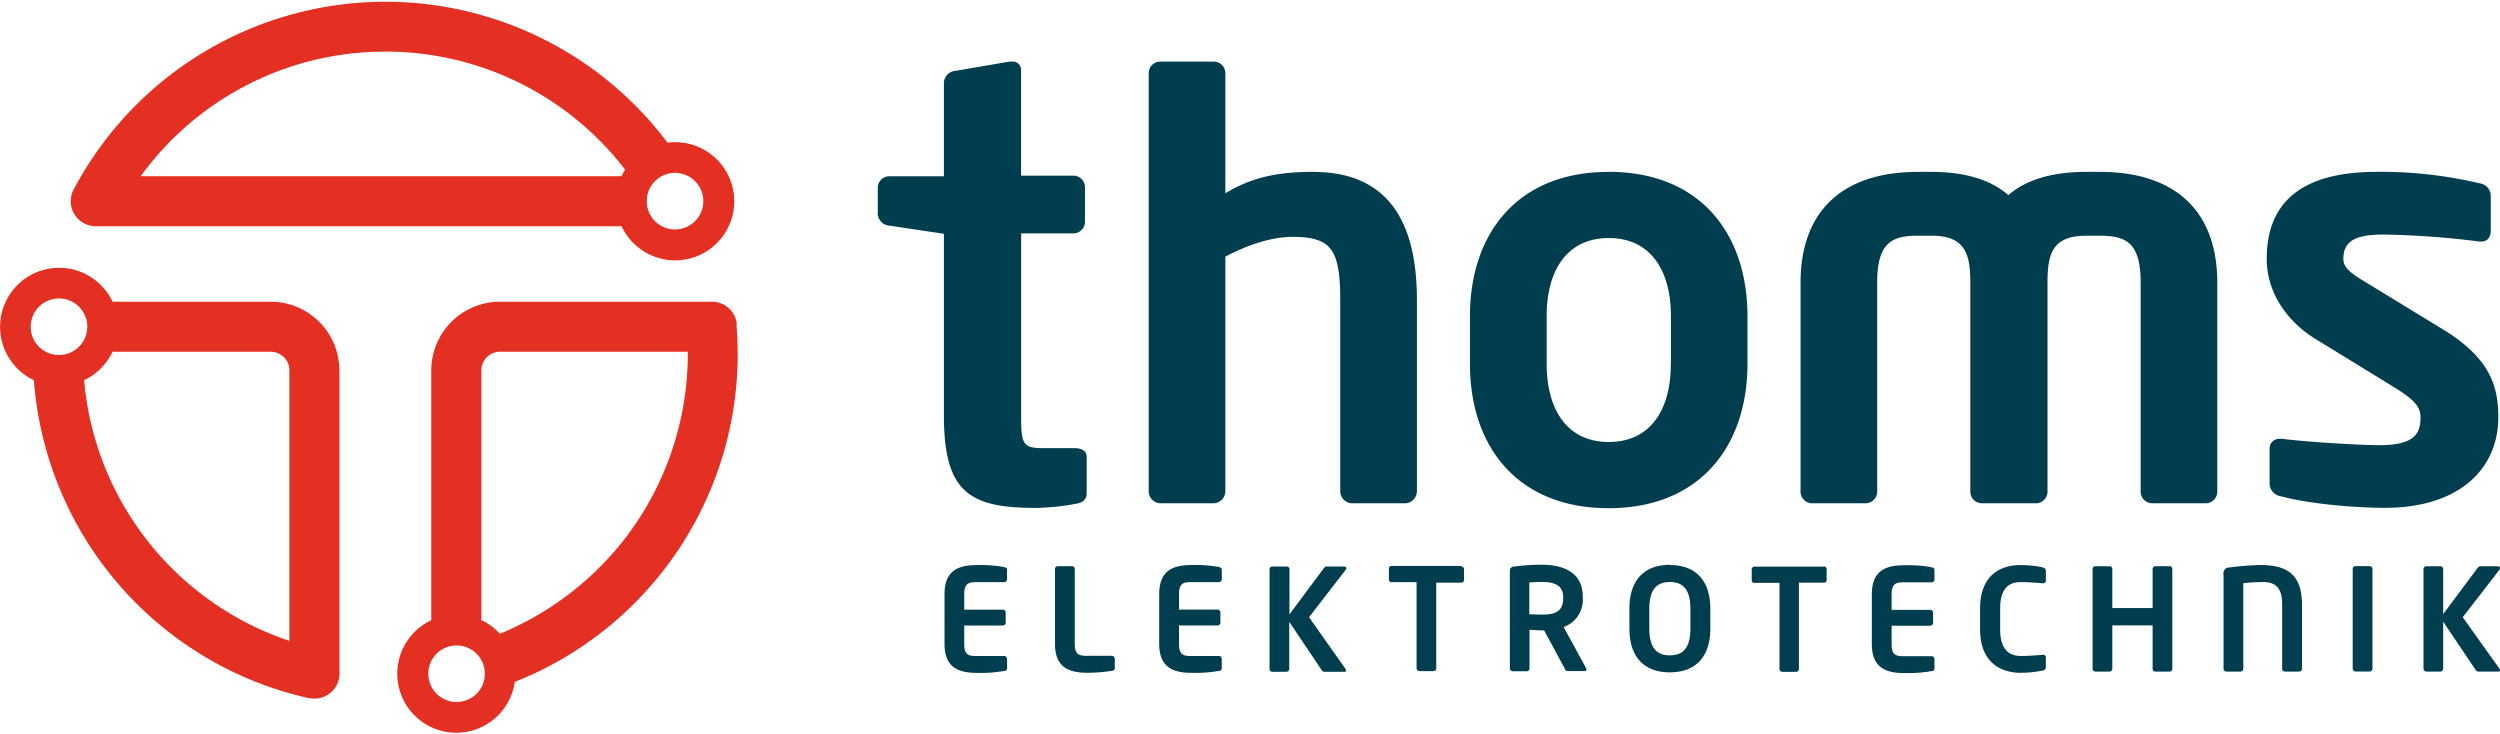 <?xml version="1.0"?>
<svg xmlns="http://www.w3.org/2000/svg" version="1.1" width="160" height="47"><svg id="Ebene_1" data-name="Ebene 1" viewBox="0 0 453.54 132.66" x="0" y="0" width="160" height="47"><defs><style>.cls-1{fill:#e33022;}.cls-2{fill:#003d4e;}</style></defs><title>logo</title><path class="cls-1" d="M52.67,116.29A54.88,54.88,0,0,1,15.43,69a10.78,10.78,0,0,0,5.16-5.16H49.29a3.38,3.38,0,0,1,3.38,3.38v49.07ZM10.89,64.43A5.13,5.13,0,1,1,16,59.3a5.13,5.13,0,0,1-5.13,5.13m50.87,2.79A12.48,12.48,0,0,0,49.29,54.76H20.59A10.71,10.71,0,1,0,6.32,69a64,64,0,0,0,49.91,57.69l0.21,0a4.48,4.48,0,0,0,.79.07,4.55,4.55,0,0,0,4.52-4.95V67.22Zm50.92,31.61A55.2,55.2,0,0,1,90.86,115a10.76,10.76,0,0,0-3.36-2.48V67.22a3.38,3.38,0,0,1,3.38-3.38h34.07c0,0.14,0,.27,0,0.41a55,55,0,0,1-12.27,34.58M83,127.38a5.13,5.13,0,1,1,5.13-5.13A5.13,5.13,0,0,1,83,127.38m50.85-68.46a4.53,4.53,0,0,0-4.64-4.16H90.87A12.48,12.48,0,0,0,78.41,67.22v45.33a10.71,10.71,0,1,0,15.15,11.18A63.95,63.95,0,0,0,134,64.25c0-1.78-.07-3.57-0.22-5.33M70.08,9.39a54.75,54.75,0,0,1,43.5,21.42,10.69,10.69,0,0,0-.65,1.18H25.7A54.75,54.75,0,0,1,70.08,9.39m52.55,22a5.13,5.13,0,1,1-5.13,5.13,5.13,5.13,0,0,1,5.13-5.13M17.54,41.07h95.4a10.72,10.72,0,1,0,8.33-15.16,64,64,0,0,0-107.74,8.5,4.54,4.54,0,0,0,4,6.66" transform="translate(-0.17 -0.31)"/><path class="cls-2" d="M443.29,59.74L429.5,51.32c-2.63-1.58-4.21-2.63-4.21-4.32,0-3.26,2.21-4.42,7.27-4.42a155.16,155.16,0,0,1,17.37,1.26h0.42c1.05,0,1.68-.74,1.68-2V35.73a2.29,2.29,0,0,0-1.9-2.42,78,78,0,0,0-18.74-2.11c-13.37,0-20,5.26-20,15.79,0,6.11,3.69,11.37,8.85,14.53l14.42,8.85c3.37,2.11,4.63,3.37,4.63,5.37,0,2.84-.95,5.05-7.48,5.05-3.16,0-12.63-.53-17.69-1.16H413.7a1.76,1.76,0,0,0-1.79,1.68v6.32a2.38,2.38,0,0,0,2,2.42c5.9,1.58,14.74,2.11,18.85,2.11,13.79,0,20.64-7.26,20.64-16.42,0-5.37-1.26-10.64-10.11-16M381.05,31.21h-2.53c-5.9,0-10.74,1.37-14,4.21-3.26-2.84-8-4.21-13.9-4.21h-2.53c-13.37,0-21.27,6.84-21.27,20.11v37.8a2.12,2.12,0,0,0,2,2.21h9.9a2.12,2.12,0,0,0,2-2.21V51.32c0-7.16,2.53-8.53,7.37-8.53h2.53c6.11,0,7,3.37,7,8.53v37.8a2.12,2.12,0,0,0,2,2.21h10a2.12,2.12,0,0,0,2-2.21V51.32c0-5.16.84-8.53,7-8.53h2.53c4.84,0,7.37,1.37,7.37,8.53v37.8a2.12,2.12,0,0,0,2,2.21h9.9a2.12,2.12,0,0,0,2-2.21V51.32c0-13.27-7.9-20.11-21.27-20.11M303.29,66c0,8.63-3.9,14.21-11.27,14.21S280.76,74.59,280.76,66V57.42c0-8.63,3.9-14.21,11.27-14.21s11.27,5.58,11.27,14.21V66ZM292,31.21c-16.53,0-25.16,11.16-25.16,26.22V66c0,15.06,8.63,26.22,25.16,26.22S317.19,81,317.19,66V57.42c0-15.06-8.63-26.22-25.17-26.22m-53.65,0c-7.48,0-11.9,1.47-15.9,3.89V13.31a2.11,2.11,0,0,0-2.11-2.11h-9.69a2.11,2.11,0,0,0-2.11,2.11V89.12a2.2,2.2,0,0,0,2.11,2.21h9.69a2.21,2.21,0,0,0,2.11-2.21V46.58c4.42-2.32,8.63-3.58,12.21-3.58,7.05,0,8.63,2.32,8.63,11.48V89.12a2.21,2.21,0,0,0,2.11,2.21h9.69a2.21,2.21,0,0,0,2.11-2.21V54.48c0-13-4.32-23.27-18.85-23.27M195.11,81.33h-5.58c-3.79,0-4.11-.63-4.11-5.9V42.37h9.48A2.11,2.11,0,0,0,197,40.26V34a2.11,2.11,0,0,0-2.11-2.11h-9.48V12.78a1.52,1.52,0,0,0-1.68-1.58h-0.42l-9.79,1.68A2.26,2.26,0,0,0,171.41,15v17h-9.9a2.11,2.11,0,0,0-2.1,2.11v4.74a2.26,2.26,0,0,0,2.1,2.11l9.9,1.48V75.43c0,14.11,4.84,16.74,16.74,16.74a43.41,43.41,0,0,0,7.16-.74c1.37-.21,2-0.84,2-1.89V82.91c0-1.05-.84-1.58-2.21-1.58" transform="translate(-0.17 -0.31)"/><path class="cls-2" d="M446.95,112l6.59-8.52a0.73,0.73,0,0,0,.18-0.41c0-.18-0.15-0.31-0.49-0.31h-2.93a0.63,0.63,0,0,0-.59.21l-6.31,8.47v-8.19a0.49,0.49,0,0,0-.51-0.49h-2.55a0.49,0.49,0,0,0-.51.49v18.1a0.52,0.52,0,0,0,.51.51h2.55a0.52,0.52,0,0,0,.51-0.51v-8.55l5.9,8.78a0.59,0.59,0,0,0,.59.28h3.45q0.39,0,.39-0.23a0.72,0.72,0,0,0-.13-0.31Zm-16.89-9.27h-2.55a0.49,0.49,0,0,0-.52.49v18.12a0.52,0.52,0,0,0,.52.51h2.55a0.52,0.52,0,0,0,.51-0.51V103.23a0.5,0.5,0,0,0-.51-0.49m-19.73-.21a51.13,51.13,0,0,0-5.69.44,1.06,1.06,0,0,0-1.08,1.31v17.07a0.49,0.49,0,0,0,.49.51h2.6a0.5,0.5,0,0,0,.49-0.51V105.83a32.66,32.66,0,0,1,3.55-.21c2.47,0,3.5,1.18,3.5,4.12v11.61a0.48,0.48,0,0,0,.46.51h2.65a0.5,0.5,0,0,0,.49-0.51V109.75c0-5.48-2.68-7.21-7.46-7.21m-16.57.21H391.2a0.49,0.49,0,0,0-.51.49v7.1h-7.31v-7.1a0.5,0.5,0,0,0-.52-0.49h-2.55a0.49,0.49,0,0,0-.51.49v18.12a0.52,0.52,0,0,0,.51.51h2.55a0.52,0.52,0,0,0,.52-0.51v-7.88h7.31v7.88a0.52,0.52,0,0,0,.51.51h2.55a0.52,0.52,0,0,0,.51-0.51V103.23a0.49,0.49,0,0,0-.51-0.49m-23,.21a19.44,19.44,0,0,0-4.07-.41c-3.09,0-7.29,1.42-7.29,7.88v3.78c0,6.36,4.2,7.88,7.29,7.88a19.47,19.47,0,0,0,4.07-.41,0.61,0.61,0,0,0,.57-0.59v-1.72a0.47,0.47,0,0,0-.51-0.54h-0.05c-0.9.08-2.65,0.21-4,.21-2.16,0-3.73-1.24-3.73-4.81v-3.78c0-3.66,1.57-4.81,3.73-4.81,1.36,0,3.11.13,4,.21h0.05a0.47,0.47,0,0,0,.51-0.54v-1.73a0.61,0.61,0,0,0-.57-0.59m-20.16-.05a24.36,24.36,0,0,0-4.89-.36c-3.35,0-5.95.9-5.95,5.28v9c0,4.38,2.6,5.28,5.95,5.28a24.27,24.27,0,0,0,4.89-.36,0.47,0.47,0,0,0,.52-0.54v-1.65a0.52,0.52,0,0,0-.52-0.51h-5.25c-1.49,0-2-.51-2-2.21v-3.32h7a0.52,0.52,0,0,0,.52-0.52v-1.85a0.52,0.52,0,0,0-.52-0.51h-7v-2.78c0-1.7.54-2.21,2-2.21h5.25a0.52,0.52,0,0,0,.52-0.51v-1.65a0.47,0.47,0,0,0-.52-0.54m-19.5-.15H318.47a0.49,0.49,0,0,0-.51.49v2a0.47,0.47,0,0,0,.51.46H323v15.63a0.52,0.52,0,0,0,.52.51H326a0.52,0.52,0,0,0,.52-0.51V105.73h4.51a0.48,0.48,0,0,0,.52-0.46v-2a0.5,0.5,0,0,0-.52-0.49M306.84,114c0,3.4-1.21,4.92-3.73,4.92s-3.73-1.52-3.73-4.92v-3.47c0-3.4,1.21-4.92,3.73-4.92s3.73,1.52,3.73,4.92V114Zm-3.73-11.51c-4.25,0-7.34,2.37-7.34,8V114c0,5.66,3.09,8,7.34,8s7.34-2.37,7.34-8v-3.47c0-5.66-3.09-8-7.34-8m-19.35,6c0,2.26-1.21,3-3.86,3-0.44,0-1.88-.05-2.29-0.08V105.7c0.46-.05,1.75-0.1,2.29-0.1,2.57,0,3.86.82,3.86,2.76v0.23Zm0.08,5.25a5.22,5.22,0,0,0,3.47-5.25v-0.23c0-4.4-3.45-5.82-7.41-5.82a35.14,35.14,0,0,0-5,.33,0.76,0.76,0,0,0-.82.77v17.71a0.52,0.52,0,0,0,.51.51h2.57a0.49,0.49,0,0,0,.49-0.51v-7c0.59,0,1.62.1,2.29,0.1h0.36l3.71,6.87a0.66,0.66,0,0,0,.51.51h3.14a0.28,0.28,0,0,0,.31-0.31,0.35,0.35,0,0,0-.05-0.21Zm-18.6-11.09H252.65a0.49,0.49,0,0,0-.51.49v2a0.47,0.47,0,0,0,.51.46h4.51v15.63a0.52,0.52,0,0,0,.51.51h2.55a0.52,0.52,0,0,0,.51-0.51V105.73h4.51a0.48,0.48,0,0,0,.52-0.46v-2a0.5,0.5,0,0,0-.52-0.49m-20.82.33c0-.18-0.15-0.31-0.49-0.31H241a0.63,0.63,0,0,0-.59.21l-6.31,8.47v-8.19a0.49,0.49,0,0,0-.51-0.49H231a0.49,0.49,0,0,0-.51.49v18.1a0.52,0.52,0,0,0,.51.51h2.55a0.52,0.52,0,0,0,.51-0.51v-8.55l5.9,8.78a0.59,0.59,0,0,0,.59.28H244q0.39,0,.39-0.23a0.72,0.72,0,0,0-.13-0.31L237.65,112l6.59-8.52a0.73,0.73,0,0,0,.18-0.41m-23.11-.18a24.36,24.36,0,0,0-4.89-.36c-3.35,0-5.95.9-5.95,5.28v9c0,4.38,2.6,5.28,5.95,5.28a24.27,24.27,0,0,0,4.89-.36,0.47,0.47,0,0,0,.51-0.54v-1.65a0.52,0.52,0,0,0-.51-0.51h-5.25c-1.49,0-2-.51-2-2.21v-3.32h7a0.52,0.52,0,0,0,.51-0.52v-1.85a0.52,0.52,0,0,0-.51-0.51h-7v-2.78c0-1.7.54-2.21,2-2.21h5.25a0.52,0.52,0,0,0,.51-0.51v-1.65a0.47,0.47,0,0,0-.51-0.54M201.89,119h-4.74c-1.49,0-2-.51-2-2.21V103.26a0.52,0.52,0,0,0-.52-0.52h-2.55a0.52,0.52,0,0,0-.52.52V116.8c0,4.38,2.6,5.28,5.95,5.28a28,28,0,0,0,4.38-.36,0.48,0.48,0,0,0,.52-0.54v-1.65a0.52,0.52,0,0,0-.52-0.51M182.36,102.9a24.34,24.34,0,0,0-4.89-.36c-3.35,0-5.95.9-5.95,5.28v9c0,4.38,2.6,5.28,5.95,5.28a24.26,24.26,0,0,0,4.89-.36,0.47,0.47,0,0,0,.51-0.54v-1.65a0.52,0.52,0,0,0-.51-0.51H177.1c-1.49,0-2-.51-2-2.21v-3.32h7a0.52,0.52,0,0,0,.52-0.52v-1.85a0.52,0.52,0,0,0-.52-0.51h-7v-2.78c0-1.7.54-2.21,2-2.21h5.25a0.52,0.52,0,0,0,.51-0.51v-1.65a0.47,0.47,0,0,0-.51-0.54" transform="translate(-0.17 -0.31)"/></svg></svg>
